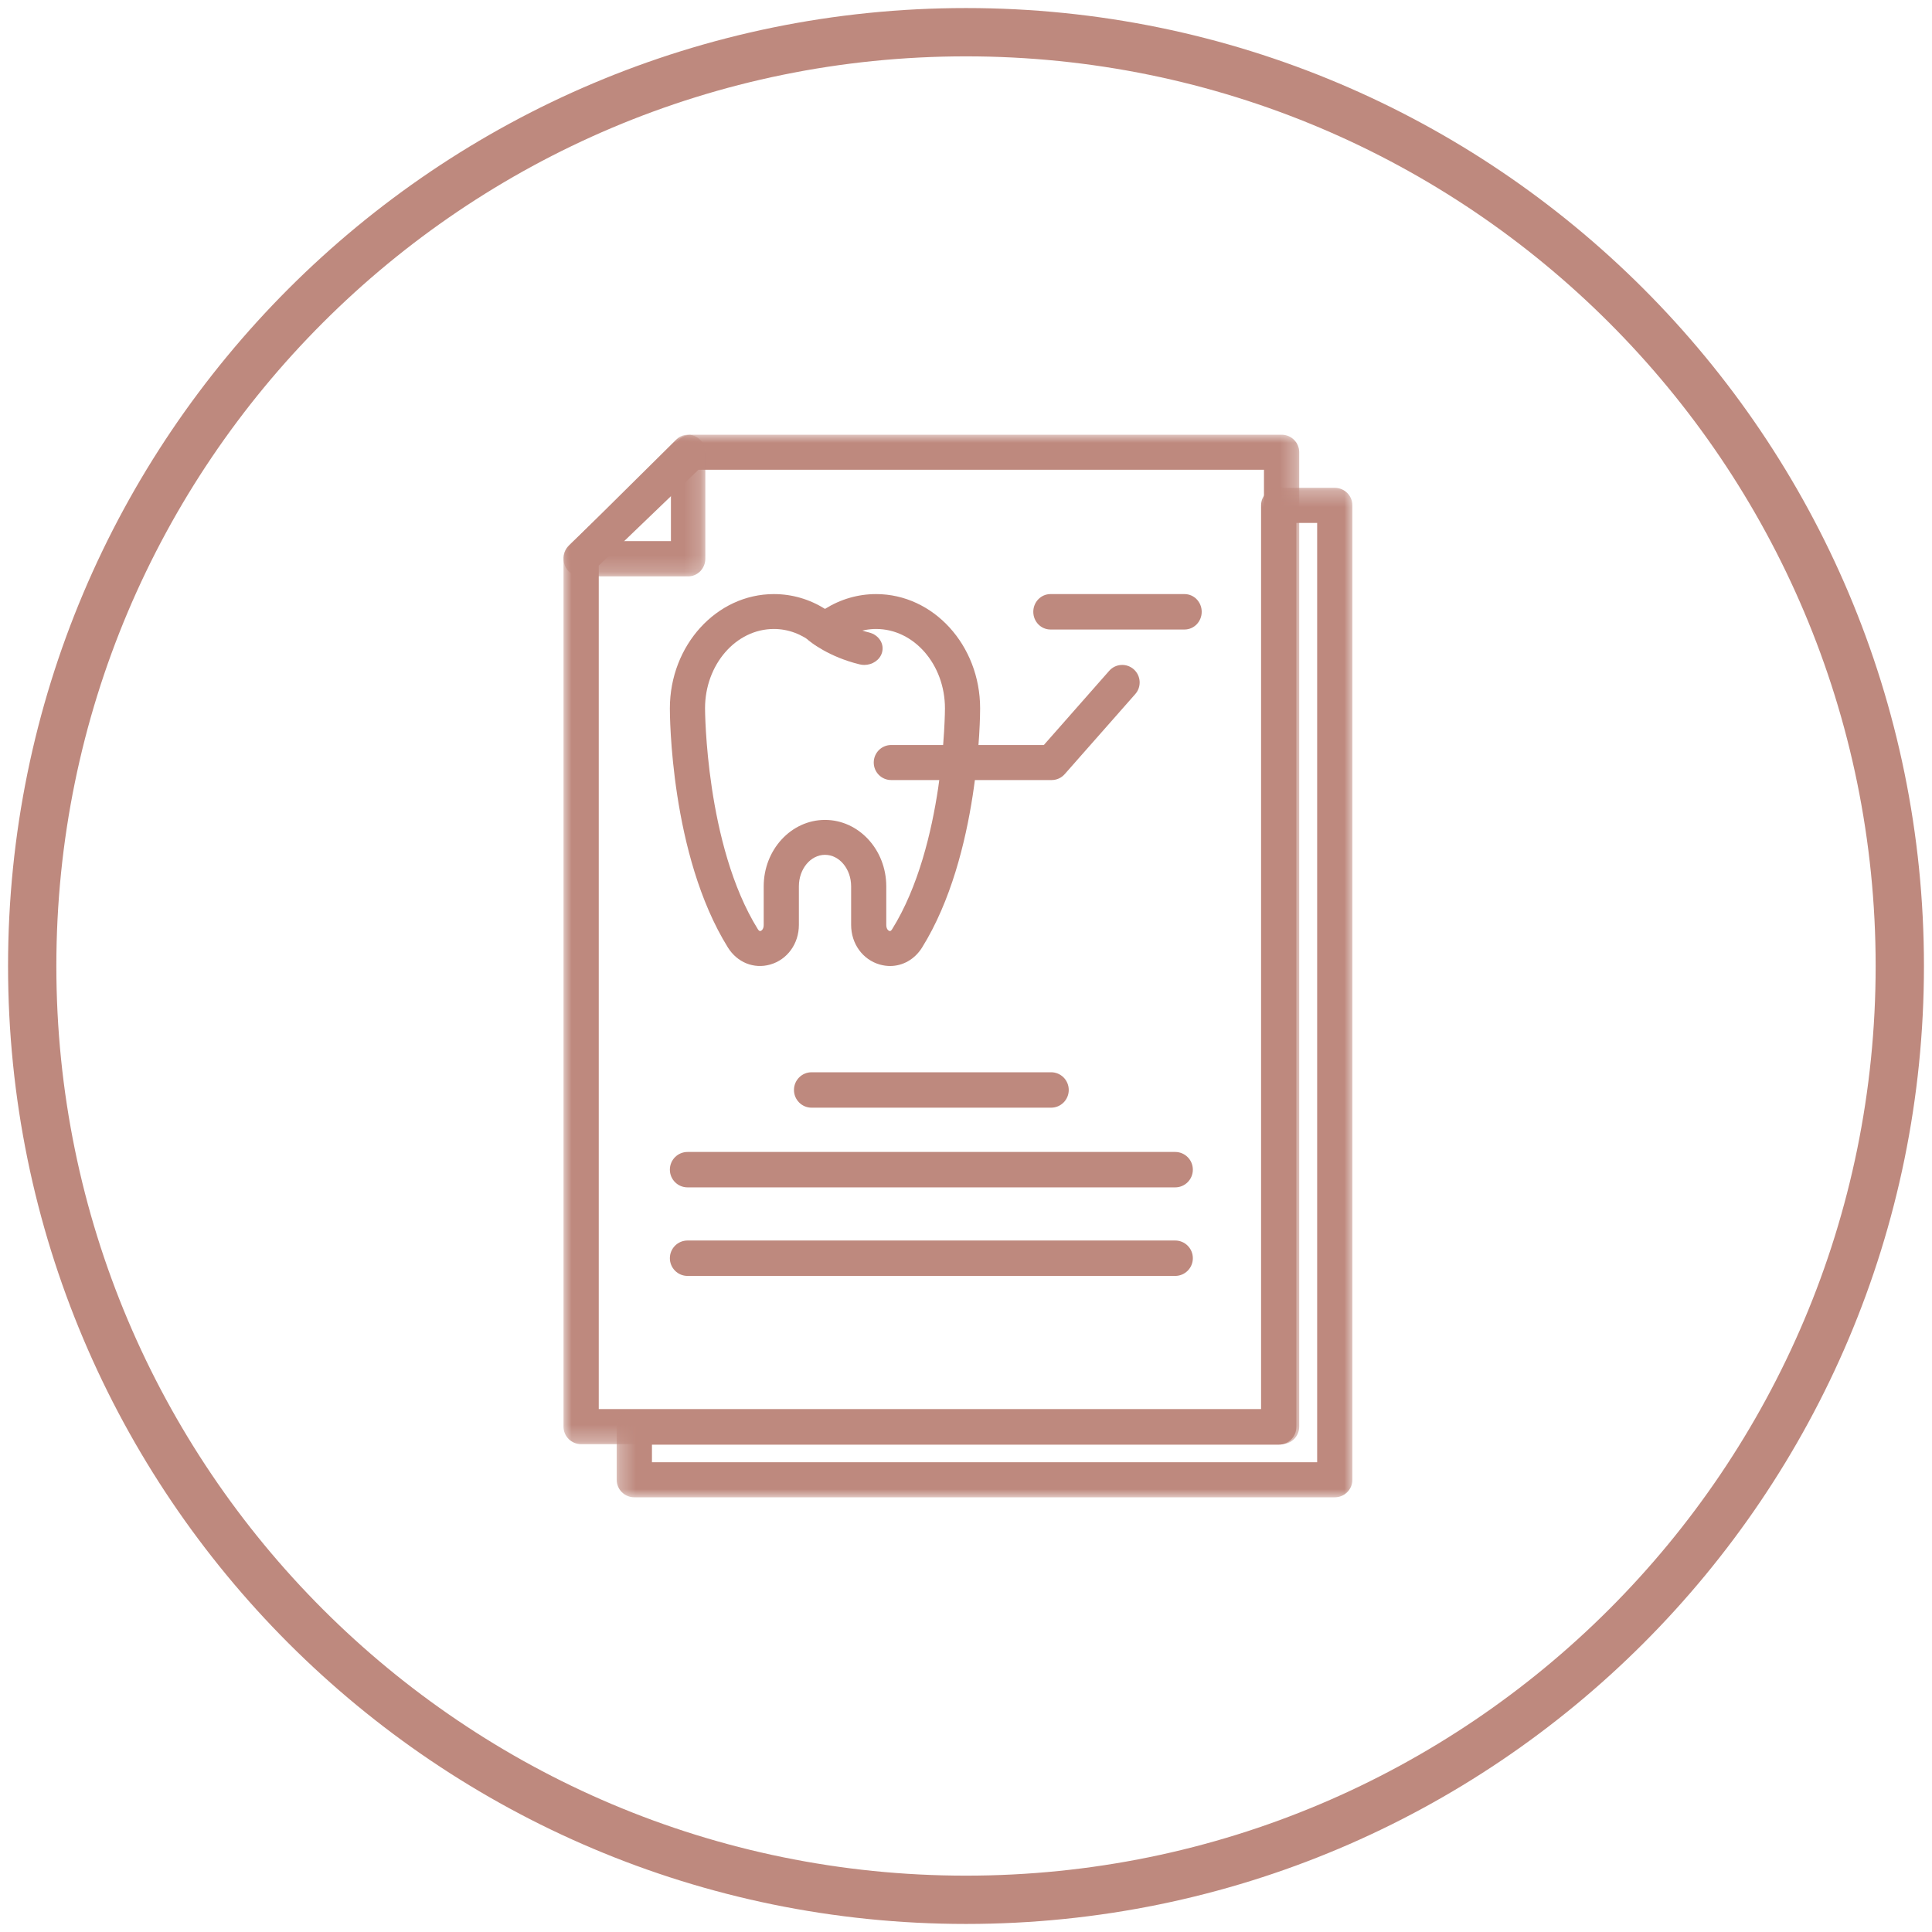 <svg xmlns="http://www.w3.org/2000/svg" width="120" height="120" viewBox="0 0 120 120" fill="none"><path fill-rule="evenodd" clip-rule="evenodd" d="M0.5 60C0.5 27.139 27.139 0.5 60 0.5C92.861 0.5 119.5 27.139 119.5 60C119.5 92.861 92.861 119.5 60 119.5C27.139 119.5 0.5 92.861 0.5 60ZM116.5 60C116.5 28.796 91.204 3.5 60 3.5C28.796 3.5 3.5 28.796 3.5 60C3.5 91.204 28.796 116.5 60 116.5C91.204 116.5 116.5 91.204 116.5 60Z" fill="#BE897E"></path><mask id="mask0_630_2524" style="mask-type:luminance" maskUnits="userSpaceOnUse" x="35" y="27" width="46" height="63"><path fill-rule="evenodd" clip-rule="evenodd" d="M35 27H80.697V89.7H35V27Z" fill="white"></path></mask><g mask="url(#mask0_630_2524)"><path fill-rule="evenodd" clip-rule="evenodd" d="M37.19 87.52H78.508V29.179H43.38L37.19 35.126V87.52ZM79.602 89.7H36.095C35.49 89.7 35 89.213 35 88.61V34.662C35 34.366 35.12 34.084 35.335 33.879L42.176 27.306C42.381 27.109 42.653 27 42.937 27H79.602C80.207 27 80.697 27.487 80.697 28.089V88.61C80.697 89.213 80.207 89.7 79.602 89.7Z" fill="#BE897E"></path></g><mask id="mask1_630_2524" style="mask-type:luminance" maskUnits="userSpaceOnUse" x="35" y="27" width="9" height="9"><path fill-rule="evenodd" clip-rule="evenodd" d="M35 27H43.809V35.8H35V27Z" fill="white"></path></mask><g mask="url(#mask1_630_2524)"><path fill-rule="evenodd" clip-rule="evenodd" d="M38.711 33.609H41.673V30.676L38.711 33.609ZM42.741 35.8H36.067C35.631 35.8 35.242 35.528 35.078 35.115C34.915 34.701 35.013 34.226 35.325 33.917L41.999 27.308C42.307 27.001 42.766 26.916 43.158 27.087C43.553 27.258 43.809 27.657 43.809 28.096V34.704C43.809 35.309 43.33 35.8 42.741 35.8Z" fill="#BE897E"></path></g><mask id="mask2_630_2524" style="mask-type:luminance" maskUnits="userSpaceOnUse" x="38" y="30" width="46" height="63"><path fill-rule="evenodd" clip-rule="evenodd" d="M38.303 30.3H84V93H38.303V30.3Z" fill="white"></path></mask><g mask="url(#mask2_630_2524)"><path fill-rule="evenodd" clip-rule="evenodd" d="M40.494 90.821H81.811V32.48H80.516V88.641C80.516 89.244 80.025 89.731 79.421 89.731H40.494V90.821ZM82.905 93.001H39.398C38.793 93.001 38.303 92.513 38.303 91.911V88.641C38.303 88.041 38.793 87.552 39.398 87.552H78.328V31.39C78.328 30.789 78.817 30.3 79.421 30.3H82.905C83.511 30.3 84 30.789 84 31.39V91.911C84 92.513 83.511 93.001 82.905 93.001Z" fill="#BE897E"></path></g><path fill-rule="evenodd" clip-rule="evenodd" d="M65.287 68.8H50.409C49.804 68.8 49.315 68.308 49.315 67.7C49.315 67.092 49.804 66.6 50.409 66.6H65.287C65.891 66.6 66.382 67.092 66.382 67.7C66.382 68.308 65.891 68.8 65.287 68.8Z" fill="#BE897E"></path><path fill-rule="evenodd" clip-rule="evenodd" d="M72.992 73.75H42.705C42.098 73.75 41.607 73.258 41.607 72.65C41.607 72.042 42.098 71.55 42.705 71.55H72.992C73.599 71.55 74.09 72.042 74.09 72.65C74.09 73.258 73.599 73.75 72.992 73.75Z" fill="#BE897E"></path><path fill-rule="evenodd" clip-rule="evenodd" d="M72.992 79.25H42.705C42.098 79.25 41.607 78.757 41.607 78.15C41.607 77.542 42.098 77.05 42.705 77.05H72.992C73.599 77.05 74.09 77.542 74.09 78.15C74.09 78.757 73.599 79.25 72.992 79.25Z" fill="#BE897E"></path><path fill-rule="evenodd" clip-rule="evenodd" d="M53.682 41.3C53.584 41.3 53.482 41.289 53.384 41.263C51.471 40.797 50.345 39.877 50.223 39.773C49.766 39.386 49.744 38.736 50.173 38.324C50.603 37.912 51.32 37.891 51.777 38.275C51.802 38.296 52.623 38.954 53.979 39.284C54.586 39.434 54.946 39.996 54.78 40.543C54.643 40.999 54.182 41.3 53.682 41.3Z" fill="#BE897E"></path><path fill-rule="evenodd" clip-rule="evenodd" d="M51.242 50.926C53.341 50.926 55.048 52.778 55.048 55.052V57.445C55.048 57.684 55.156 57.799 55.248 57.825C55.276 57.833 55.33 57.849 55.414 57.711C58.671 52.479 58.693 44.083 58.693 43.999C58.693 41.278 56.773 39.067 54.417 39.067C53.529 39.067 52.672 39.387 51.94 39.99C51.535 40.324 50.95 40.324 50.543 39.99C49.812 39.387 48.956 39.067 48.068 39.067C45.709 39.067 43.791 41.278 43.791 43.997C43.791 44.083 43.822 52.489 47.069 57.711C47.154 57.848 47.207 57.831 47.236 57.825C47.329 57.799 47.435 57.684 47.435 57.445V55.052C47.435 52.778 49.144 50.926 51.242 50.926ZM55.287 60C55.077 60 54.864 59.97 54.651 59.911C53.583 59.609 52.865 58.618 52.865 57.445V55.052C52.865 53.972 52.136 53.095 51.242 53.095C50.347 53.095 49.62 53.972 49.62 55.052V57.445C49.62 58.618 48.901 59.609 47.834 59.911C46.822 60.196 45.79 59.781 45.211 58.85C41.632 53.098 41.605 44.364 41.607 43.996C41.607 40.083 44.505 36.9 48.068 36.9C49.193 36.9 50.275 37.215 51.242 37.819C52.21 37.215 53.292 36.9 54.417 36.9C57.98 36.9 60.877 40.083 60.877 43.997C60.878 44.364 60.851 53.098 57.272 58.852C56.815 59.585 56.076 60 55.287 60Z" fill="#BE897E"></path><path fill-rule="evenodd" clip-rule="evenodd" d="M65.322 48.45H55.351C54.754 48.45 54.27 47.963 54.27 47.362C54.27 46.762 54.754 46.274 55.351 46.274H64.835L68.893 41.667C69.289 41.216 69.974 41.176 70.422 41.574C70.868 41.973 70.911 42.66 70.515 43.109L66.131 48.083C65.926 48.317 65.631 48.45 65.322 48.45Z" fill="#BE897E"></path><path fill-rule="evenodd" clip-rule="evenodd" d="M73.575 39.1H65.245C64.656 39.1 64.18 38.608 64.18 38C64.18 37.393 64.656 36.9 65.245 36.9H73.575C74.164 36.9 74.64 37.393 74.64 38C74.64 38.608 74.164 39.1 73.575 39.1Z" fill="#BE897E"></path></svg>